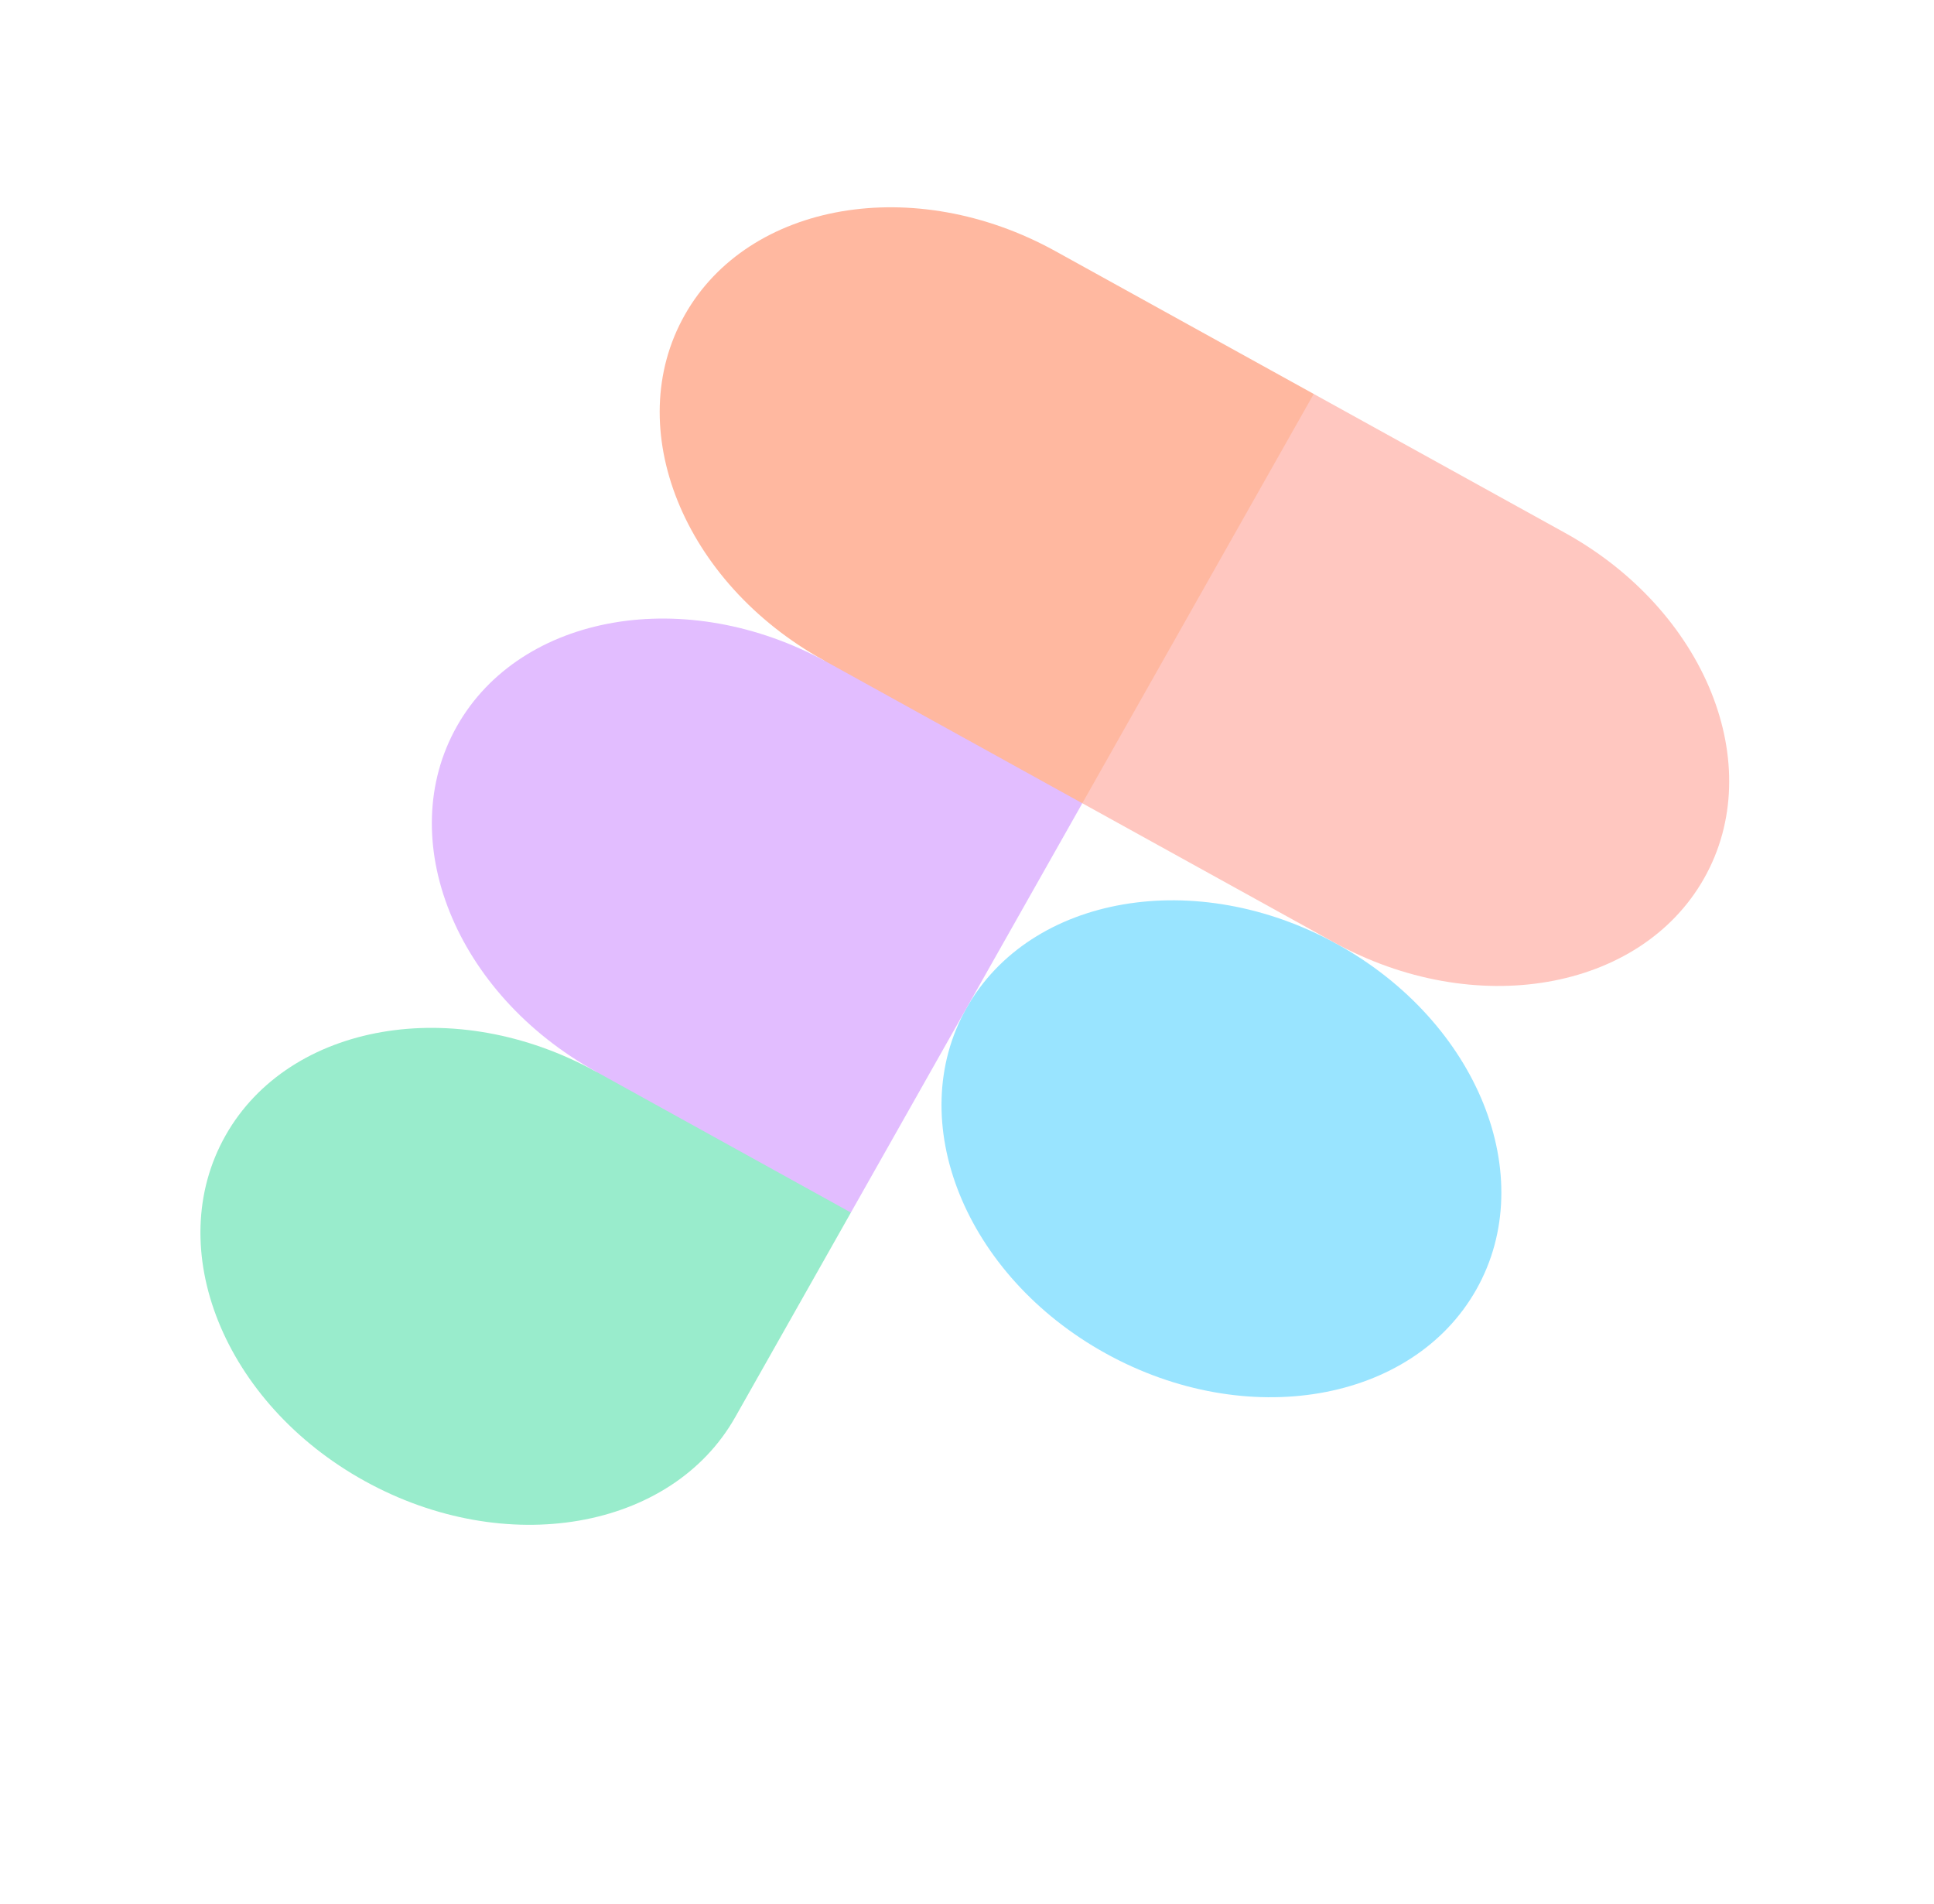<svg xmlns="http://www.w3.org/2000/svg" width="193" height="190" viewBox="0 0 193 190" fill="none"><g style="mix-blend-mode:screen" opacity="0.4" filter="url(#filter0_f_190_91)"><path d="M96.461 100.573C102.838 89.295 119.393 86.446 133.437 94.209C147.481 101.972 153.697 117.408 147.32 128.686C140.943 139.964 124.388 142.813 110.344 135.05C96.299 127.287 90.084 111.851 96.461 100.573Z" fill="#00BCFF"></path><path d="M22.508 113.303C28.885 102.025 45.44 99.175 59.484 106.938L76.285 108.683L84.914 120.994L73.367 141.415C66.99 152.694 50.435 155.543 36.391 147.78C22.347 140.017 16.131 124.581 22.508 113.303Z" fill="#00CF7F"></path><path d="M131.1 39.31L106.347 50.967L108.007 80.152L133.08 94.011C147.124 101.774 163.679 98.925 170.056 87.647C176.433 76.369 170.217 60.933 156.173 53.169L131.1 39.31Z" fill="#FF7361"></path><path d="M68.338 31.421C61.961 42.699 68.177 58.135 82.221 65.898L93.345 77.539L108.007 80.151L131.101 39.31L105.314 25.056C91.27 17.293 74.715 20.143 68.338 31.421Z" fill="#FF4D12"></path><path d="M45.601 72.46C39.224 83.739 45.44 99.174 59.484 106.937L84.913 120.994L108.007 80.152L82.578 66.095C68.533 58.332 51.978 61.182 45.601 72.46Z" fill="#B659FF"></path></g><defs><filter id="filter0_f_190_91" x="0.003" y="0.684" width="192.559" height="171.468" filterUnits="userSpaceOnUse" color-interpolation-filters="sRGB"><feGaussianBlur stdDeviation="10"></feGaussianBlur></filter></defs></svg>